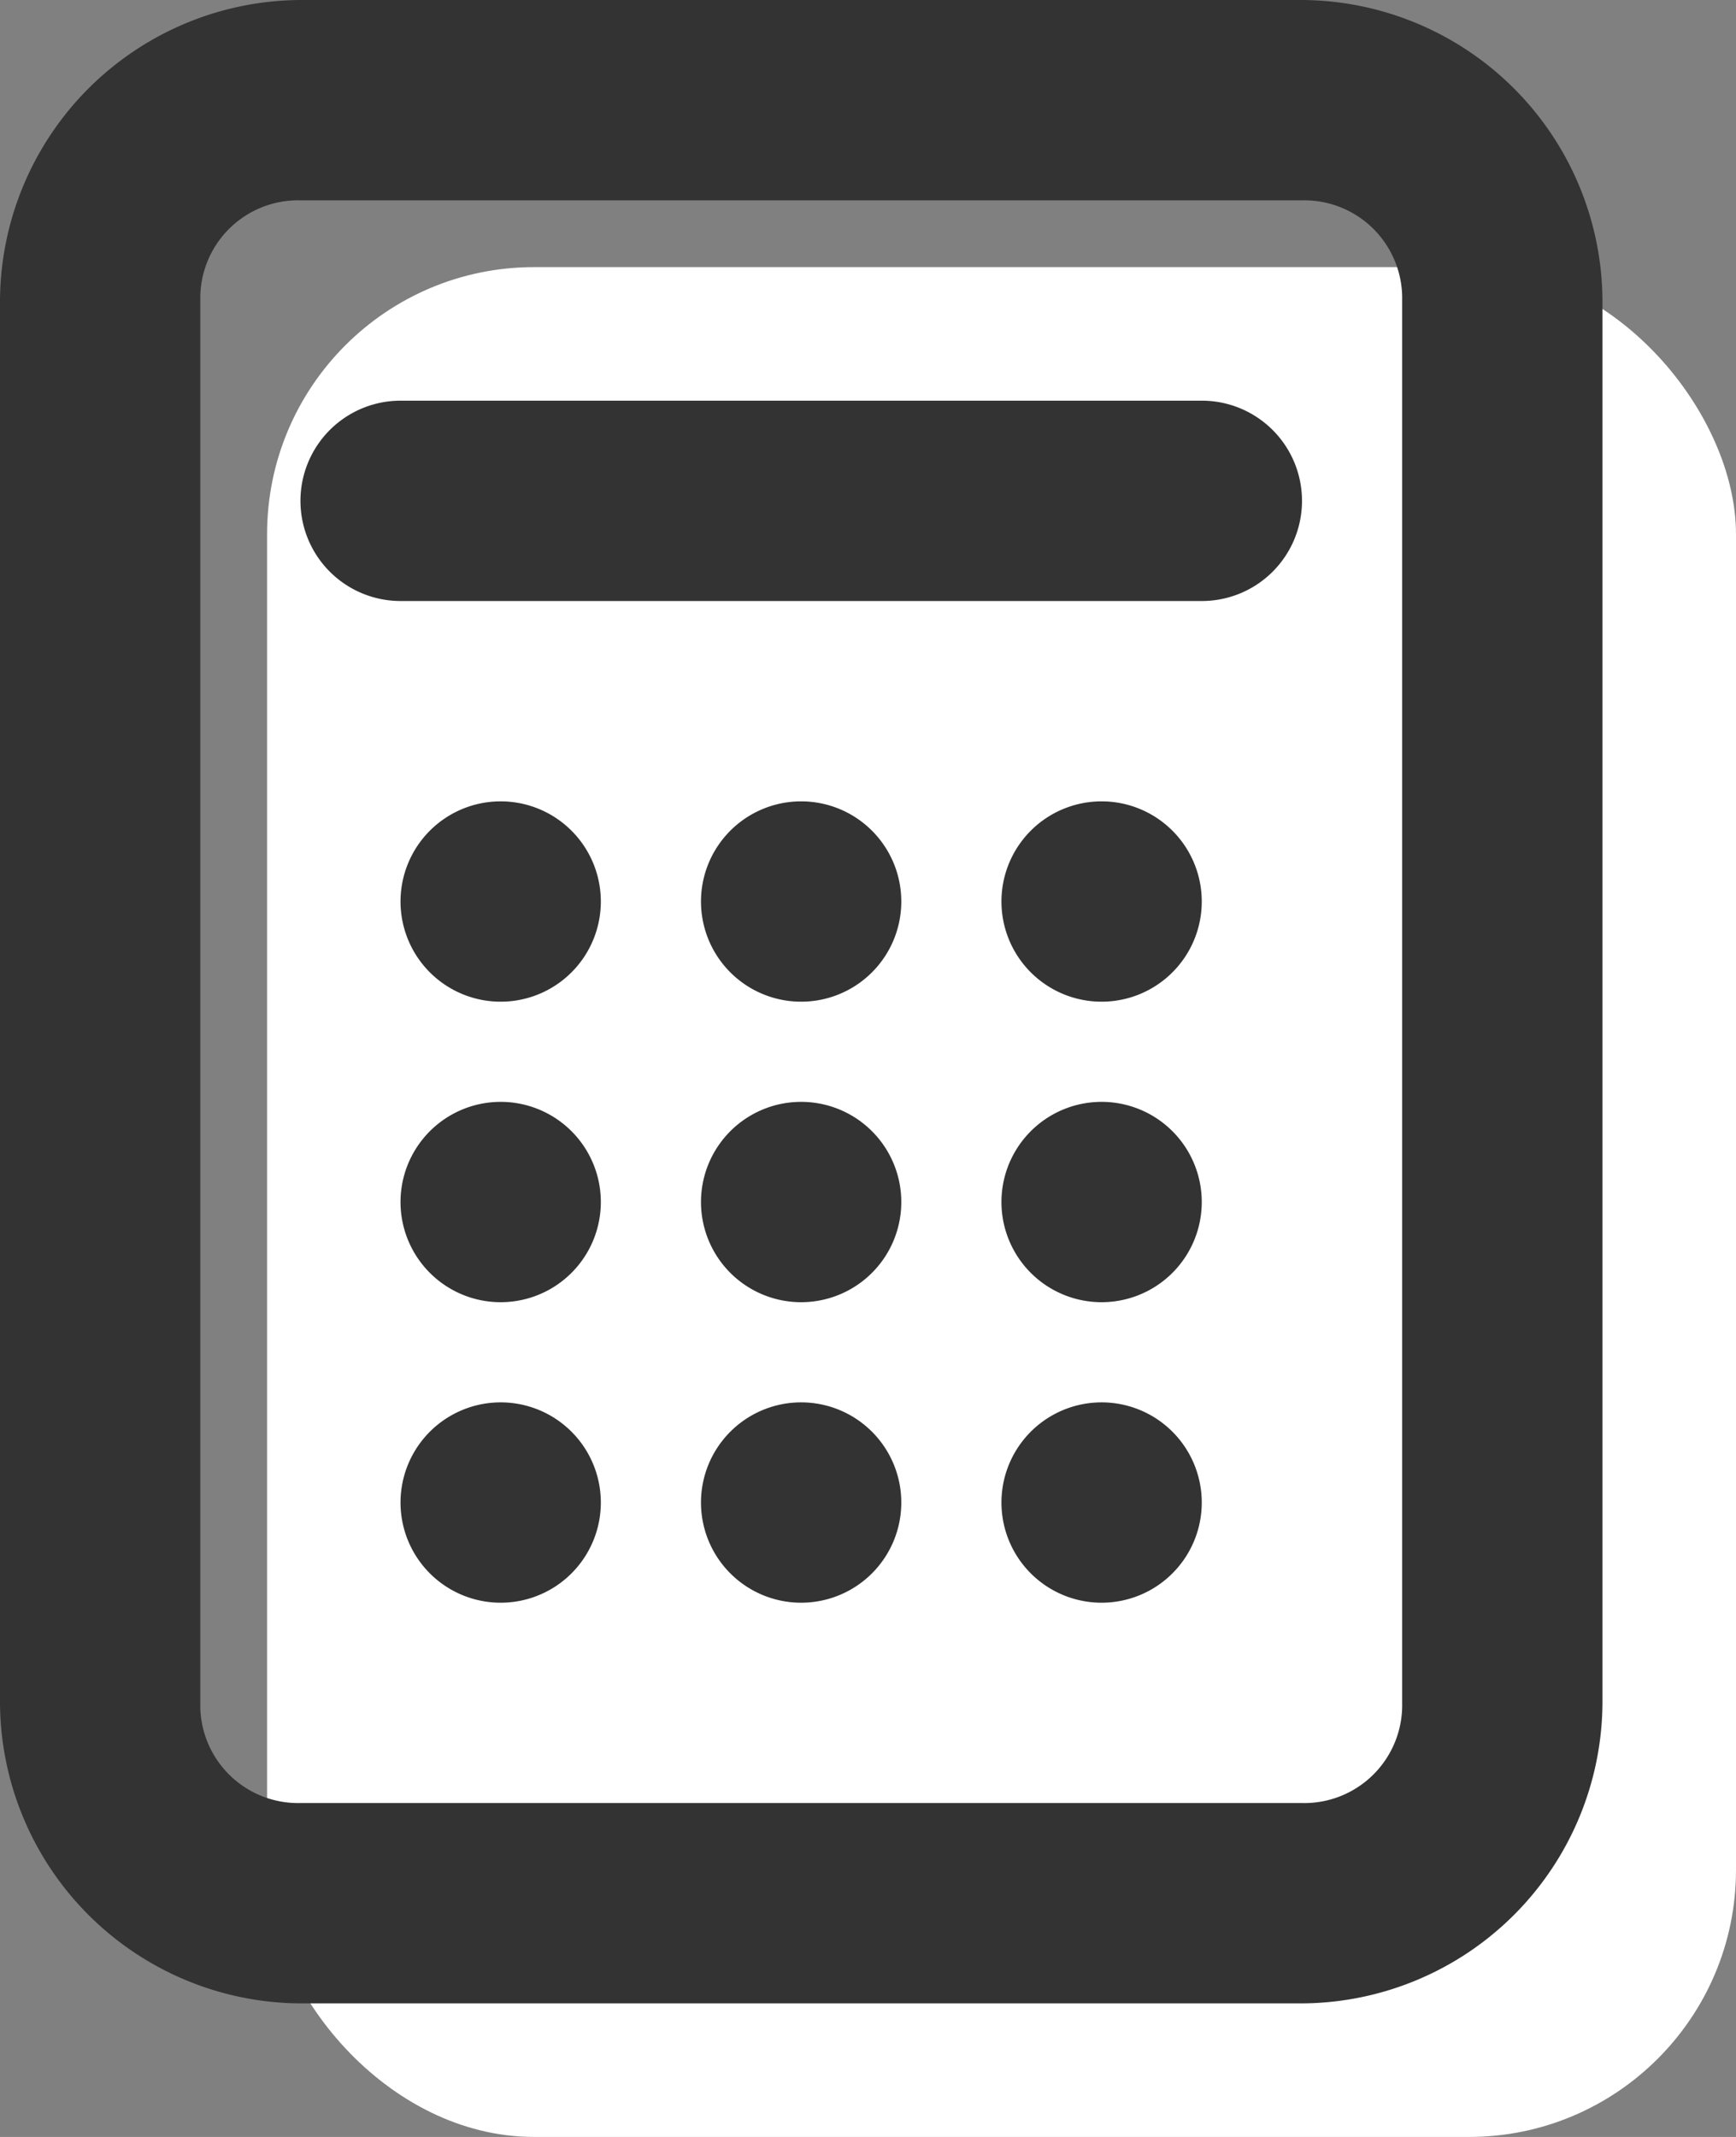 <svg xmlns="http://www.w3.org/2000/svg" width="26" height="32" viewBox="0 0 26 32">
  <rect x="0" y="0" width="26" height="32" fill="#808080" stroke="none"/>
  <g id="ico-calculator02" transform="translate(-55 -671)">
    <rect id="長方形_70" data-name="長方形 70" width="22" height="28" rx="4" transform="translate(59 675)" fill="#fff"/>
    <path id="np_calculator_2061748_000000" d="M21.168,8.332a4.524,4.524,0,0,0-4.5,4.5v21a4.524,4.524,0,0,0,4.5,4.5h15a4.524,4.524,0,0,0,4.5-4.5v-21a4.524,4.524,0,0,0-4.5-4.5Zm0,3h15a1.466,1.466,0,0,1,1.5,1.5v21a1.466,1.466,0,0,1-1.5,1.5h-15a1.466,1.466,0,0,1-1.5-1.5v-21A1.466,1.466,0,0,1,21.168,11.332Zm1.5,3h0a1.5,1.5,0,1,0,0,3h12a1.5,1.5,0,1,0,0-3h-12Zm1.5,6h0a1.5,1.5,0,1,0,1.06.44,1.5,1.5,0,0,0-1.06-.44Zm4.5,0h0a1.5,1.5,0,1,0,1.06.44,1.5,1.5,0,0,0-1.06-.44Zm4.5,0h0a1.5,1.5,0,1,0,1.06.44,1.5,1.5,0,0,0-1.06-.44Zm-9,4.5h0a1.5,1.5,0,1,0,1.06.44,1.5,1.5,0,0,0-1.06-.44Zm4.5,0h0a1.5,1.5,0,1,0,1.06.44,1.5,1.5,0,0,0-1.06-.44Zm4.5,0h0a1.5,1.5,0,1,0,1.06.44,1.5,1.5,0,0,0-1.06-.44Zm-9,4.5h0a1.5,1.5,0,1,0,1.06.44,1.5,1.5,0,0,0-1.06-.44Zm4.5,0h0a1.5,1.5,0,1,0,1.06.44,1.5,1.5,0,0,0-1.06-.44Zm4.5,0h0a1.5,1.5,0,1,0,1.06.44,1.5,1.5,0,0,0-1.06-.44Z" transform="translate(38.332 662.668)" fill="#333"/>
  </g>
</svg>
